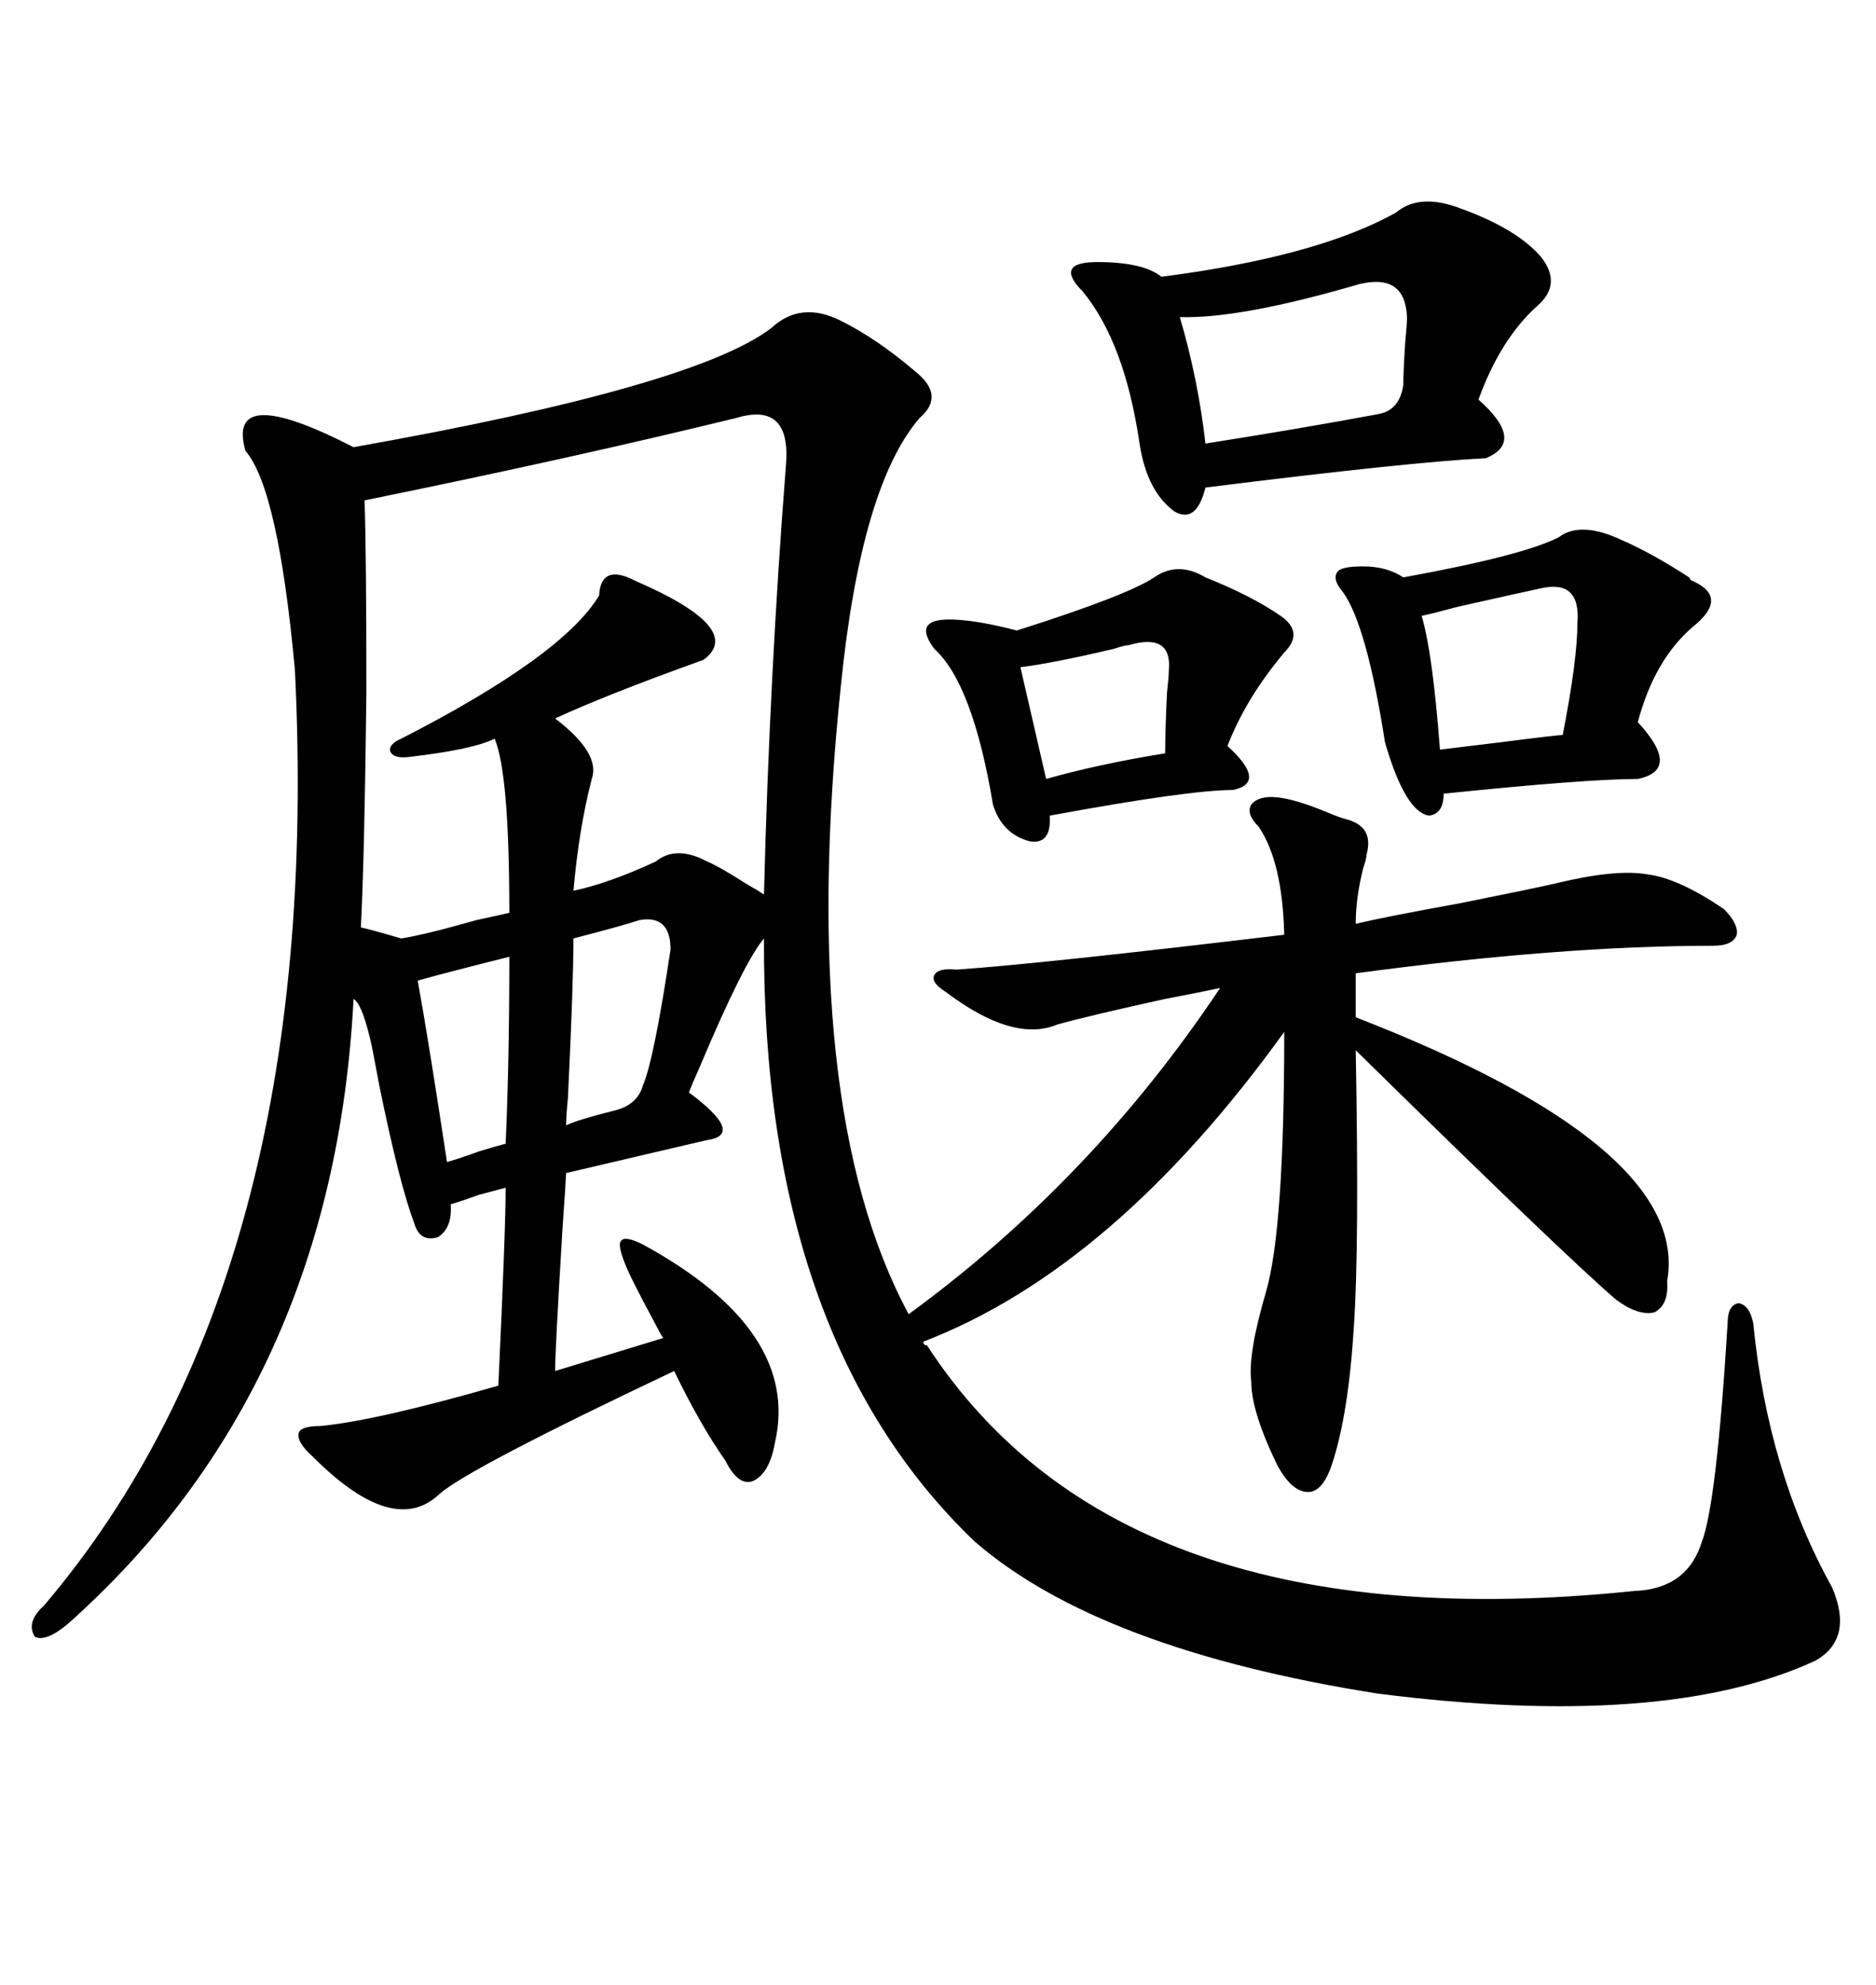 <svg xmlns="http://www.w3.org/2000/svg" xmlns:xlink="http://www.w3.org/1999/xlink" width="300" height="317.285"><path d="M204.20 127.44L204.20 127.44Q207.13 127.73 212.11 129.79L212.11 129.79Q214.16 130.66 215.33 130.96L215.33 130.96Q219.73 132.13 218.55 136.52L218.55 136.52Q218.55 137.11 217.97 138.87L217.97 138.87Q216.80 143.55 216.80 147.66L216.80 147.66Q221.78 146.48 233.20 144.43L233.20 144.43Q244.92 142.09 248.73 141.21L248.73 141.21Q258.40 138.87 263.38 139.75L263.38 139.75Q268.36 140.33 275.68 145.31L275.68 145.31Q278.03 147.66 277.73 149.41L277.73 149.41Q277.15 151.17 273.93 151.17L273.93 151.17Q249.61 151.17 216.80 155.57L216.80 155.57L216.80 162.60Q270.41 183.40 266.60 204.79L266.60 204.79Q266.89 208.59 264.55 209.77L264.55 209.77Q261.91 210.35 258.40 207.71L258.40 207.71Q249.90 200.39 216.80 167.87L216.80 167.87Q217.38 199.22 216.50 212.11L216.50 212.11Q215.63 226.17 212.99 234.08L212.99 234.08Q211.52 238.48 209.18 238.48L209.18 238.48Q206.54 238.48 204.20 234.08L204.20 234.08Q200.10 225.59 200.10 220.90L200.10 220.90Q199.51 216.50 202.44 206.54L202.44 206.54Q205.37 196.58 205.37 164.94L205.37 164.94Q178.13 202.73 147.66 214.45L147.66 214.45Q147.66 215.04 148.24 215.04L148.24 215.04Q179.30 262.79 261.33 254.30L261.33 254.30Q269.82 254.00 272.17 246.39L272.17 246.39Q274.51 240.23 276.27 211.52L276.27 211.52Q276.27 208.59 278.03 208.30L278.03 208.30Q279.79 208.59 280.37 211.52L280.37 211.52Q282.71 235.25 292.97 253.71L292.97 253.71Q296.48 261.91 290.33 265.43L290.33 265.43Q266.31 276.56 220.31 270.70L220.31 270.70Q175.78 263.67 155.86 246.39L155.86 246.39Q121.88 213.87 122.17 150L122.17 150Q118.95 153.81 111.91 170.51L111.91 170.51Q110.74 173.14 110.16 174.61L110.16 174.61Q119.24 181.35 113.09 182.23L113.09 182.23Q111.91 182.52 109.28 183.11L109.28 183.11Q94.34 186.62 90.53 187.50L90.53 187.50Q90.53 188.09 89.94 196.58L89.94 196.58Q88.77 215.92 88.77 219.14L88.77 219.14Q96.39 216.80 106.05 213.87L106.05 213.87Q105.47 212.99 104.59 211.23L104.59 211.23Q100.78 204.20 99.90 201.86L99.90 201.86Q98.73 198.93 99.32 198.34L99.32 198.34Q99.90 197.46 102.83 198.93L102.83 198.93Q128.03 212.70 123.93 230.57L123.93 230.57Q123.05 235.55 120.41 236.72L120.41 236.72Q118.07 237.60 116.02 233.50L116.02 233.50Q111.91 227.64 107.81 219.14L107.81 219.14Q75 234.67 70.31 238.77L70.31 238.77Q62.99 245.80 50.10 232.91L50.10 232.91Q47.46 230.57 47.75 229.10L47.75 229.10Q48.05 227.93 51.27 227.93L51.27 227.93Q60.35 227.05 79.69 221.48L79.69 221.48Q80.86 196.58 80.86 189.84L80.86 189.84Q79.69 190.14 76.46 191.02L76.46 191.02Q73.24 192.19 72.07 192.48L72.07 192.48Q72.36 196.29 70.02 197.75L70.02 197.75Q67.09 198.63 66.21 195.41L66.21 195.41Q63.87 189.26 60.64 173.44L60.64 173.44Q59.77 168.75 59.47 167.29L59.47 167.29Q58.01 160.55 56.54 159.67L56.54 159.67Q53.32 221.78 10.84 259.57L10.84 259.57Q7.32 262.50 5.57 261.62L5.57 261.62Q4.10 259.28 7.03 256.64L7.03 256.64Q51.86 203.91 47.17 107.23L47.17 107.23Q44.53 78.22 39.26 72.07L39.26 72.07Q36.04 60.94 56.54 71.48L56.54 71.48Q111.04 61.82 123.34 52.44L123.34 52.44Q128.03 48.05 134.47 51.27L134.47 51.27Q140.33 54.20 146.48 59.47L146.48 59.47Q151.17 63.28 147.07 66.80L147.07 66.80Q137.70 77.64 134.47 109.57L134.47 109.57Q127.44 176.95 145.31 210.06L145.31 210.06Q174.61 188.67 195.12 157.91L195.12 157.91Q192.48 158.50 186.33 159.67L186.33 159.67Q174.32 162.30 169.04 163.77L169.04 163.77Q162.01 166.70 151.17 158.50L151.17 158.50Q148.83 157.03 149.41 155.86L149.41 155.86Q150 154.69 152.93 154.98L152.93 154.98Q166.11 154.10 205.37 149.41L205.37 149.41Q205.08 137.70 201.27 132.13L201.27 132.13Q199.22 130.08 200.10 128.61L200.10 128.61Q201.27 127.15 204.20 127.44ZM117.77 66.80L117.77 66.80Q91.41 73.24 58.30 79.98L58.30 79.98Q58.59 88.48 58.59 110.74L58.59 110.74Q58.30 136.52 57.71 148.24L57.71 148.24Q59.18 148.54 64.16 150L64.16 150Q67.97 149.41 76.17 147.07L76.17 147.07Q80.27 146.19 81.45 145.90L81.45 145.90Q81.45 123.63 79.10 118.07L79.10 118.07Q75.59 119.82 65.33 121.00L65.33 121.00Q62.99 121.29 62.40 120.12L62.40 120.12Q62.11 118.95 64.16 118.07L64.16 118.07Q89.94 104.88 95.80 95.21L95.80 95.21Q96.09 89.94 101.66 92.87L101.66 92.87Q119.24 100.49 112.50 105.47L112.50 105.47Q96.97 111.04 88.77 114.84L88.77 114.84Q96.09 120.41 94.63 124.51L94.63 124.51Q92.58 132.42 91.70 142.38L91.70 142.38Q97.27 141.21 104.88 137.70L104.88 137.70Q108.11 135.06 113.09 137.70L113.09 137.70Q115.14 138.57 119.24 141.21L119.24 141.21Q121.29 142.38 122.17 142.97L122.17 142.97Q123.05 108.11 125.68 74.41L125.68 74.41Q126.56 64.16 117.77 66.80ZM233.79 33.40L233.79 33.40Q242.58 36.62 246.39 41.02L246.39 41.02Q249.90 45.41 245.80 48.93L245.80 48.93Q239.94 54.20 236.43 63.87L236.43 63.87Q244.04 70.61 237.60 73.24L237.60 73.24Q225.59 73.83 192.77 77.93L192.77 77.93Q191.31 83.79 187.79 81.74L187.79 81.74Q183.40 78.52 182.23 70.90L182.23 70.90Q179.88 54.79 173.14 46.58L173.14 46.58Q170.80 44.24 171.39 43.07L171.39 43.07Q171.97 41.89 175.49 41.89L175.49 41.89Q182.81 41.89 185.74 44.24L185.74 44.24Q210.64 41.02 223.24 33.98L223.24 33.98Q227.05 30.76 233.79 33.40ZM259.57 86.43L259.57 86.43Q264.26 88.48 270.12 92.29L270.12 92.29Q270.41 92.87 270.70 92.87L270.70 92.87Q276.56 95.51 270.70 100.20L270.70 100.20Q264.55 105.47 261.91 115.43L261.91 115.43Q268.95 123.05 261.91 124.51L261.91 124.51Q253.71 124.51 230.86 126.86L230.86 126.86Q230.86 130.08 228.52 130.37L228.52 130.37Q224.71 129.79 221.48 118.65L221.48 118.65Q218.55 99.90 214.75 94.63L214.75 94.63Q212.99 92.58 213.87 91.41L213.87 91.41Q214.45 90.53 217.97 90.53L217.97 90.53Q221.78 90.53 224.41 92.29L224.41 92.29Q243.75 88.77 249.32 85.84L249.32 85.84Q252.83 83.20 259.57 86.43ZM192.77 92.29L192.77 92.29Q200.10 95.21 204.79 98.44L204.79 98.44Q208.59 101.07 205.37 104.30L205.37 104.30Q199.22 111.62 196.29 119.24L196.29 119.24Q202.73 125.10 197.17 126.27L197.17 126.27Q190.14 126.27 167.87 130.37L167.87 130.37Q168.16 135.06 164.65 134.47L164.65 134.47Q160.25 133.30 158.79 128.61L158.79 128.61Q155.57 109.28 149.41 103.71L149.41 103.71Q147.66 101.37 148.24 100.20L148.24 100.20Q148.83 99.02 151.76 99.02L151.76 99.02Q155.86 99.02 162.60 100.78L162.60 100.78Q180.18 95.21 184.57 92.29L184.57 92.29Q188.38 89.65 192.77 92.29ZM217.38 45.41L217.38 45.41Q198.34 50.98 188.67 50.68L188.67 50.68Q191.60 60.64 192.77 70.90L192.77 70.90Q207.71 68.55 220.31 66.21L220.31 66.21Q223.83 65.63 224.41 61.52L224.41 61.52Q224.41 59.47 224.71 54.79L224.71 54.79Q225 51.86 225 50.68L225 50.68Q224.71 43.65 217.38 45.41ZM246.39 94.04L246.39 94.04Q242.29 94.92 233.20 96.97L233.20 96.97Q228.81 98.14 227.34 98.44L227.34 98.44Q229.10 104.30 230.27 119.82L230.27 119.82Q232.62 119.53 239.94 118.65L239.94 118.65Q249.02 117.48 249.90 117.48L249.90 117.48Q252.25 105.47 252.25 99.61L252.25 99.61Q252.83 92.58 246.39 94.04ZM102.25 147.07L102.25 147.07Q99.61 147.95 91.70 150L91.70 150Q91.70 157.32 90.82 175.49L90.82 175.49Q90.53 178.42 90.53 179.88L90.53 179.88Q92.29 179.00 98.14 177.54L98.14 177.54Q101.95 176.66 102.83 173.44L102.83 173.44Q104.59 169.34 107.23 151.76L107.23 151.76Q107.23 146.19 102.25 147.07ZM180.47 103.13L180.47 103.13Q179.88 103.13 178.13 103.71L178.13 103.71Q168.16 106.05 163.18 106.64L163.18 106.64L167.29 124.51Q175.49 122.17 186.33 120.41L186.33 120.41Q186.33 116.60 186.62 110.74L186.62 110.74Q186.91 108.11 186.91 107.23L186.91 107.23Q187.50 101.07 180.47 103.13ZM81.45 152.93L81.45 152.93Q70.90 155.57 66.80 156.74L66.80 156.74Q68.55 166.41 71.48 185.74L71.48 185.74Q73.54 185.16 76.76 183.98L76.76 183.98Q79.69 183.11 80.86 182.81L80.86 182.81Q81.45 169.63 81.45 152.93Z"/></svg>
